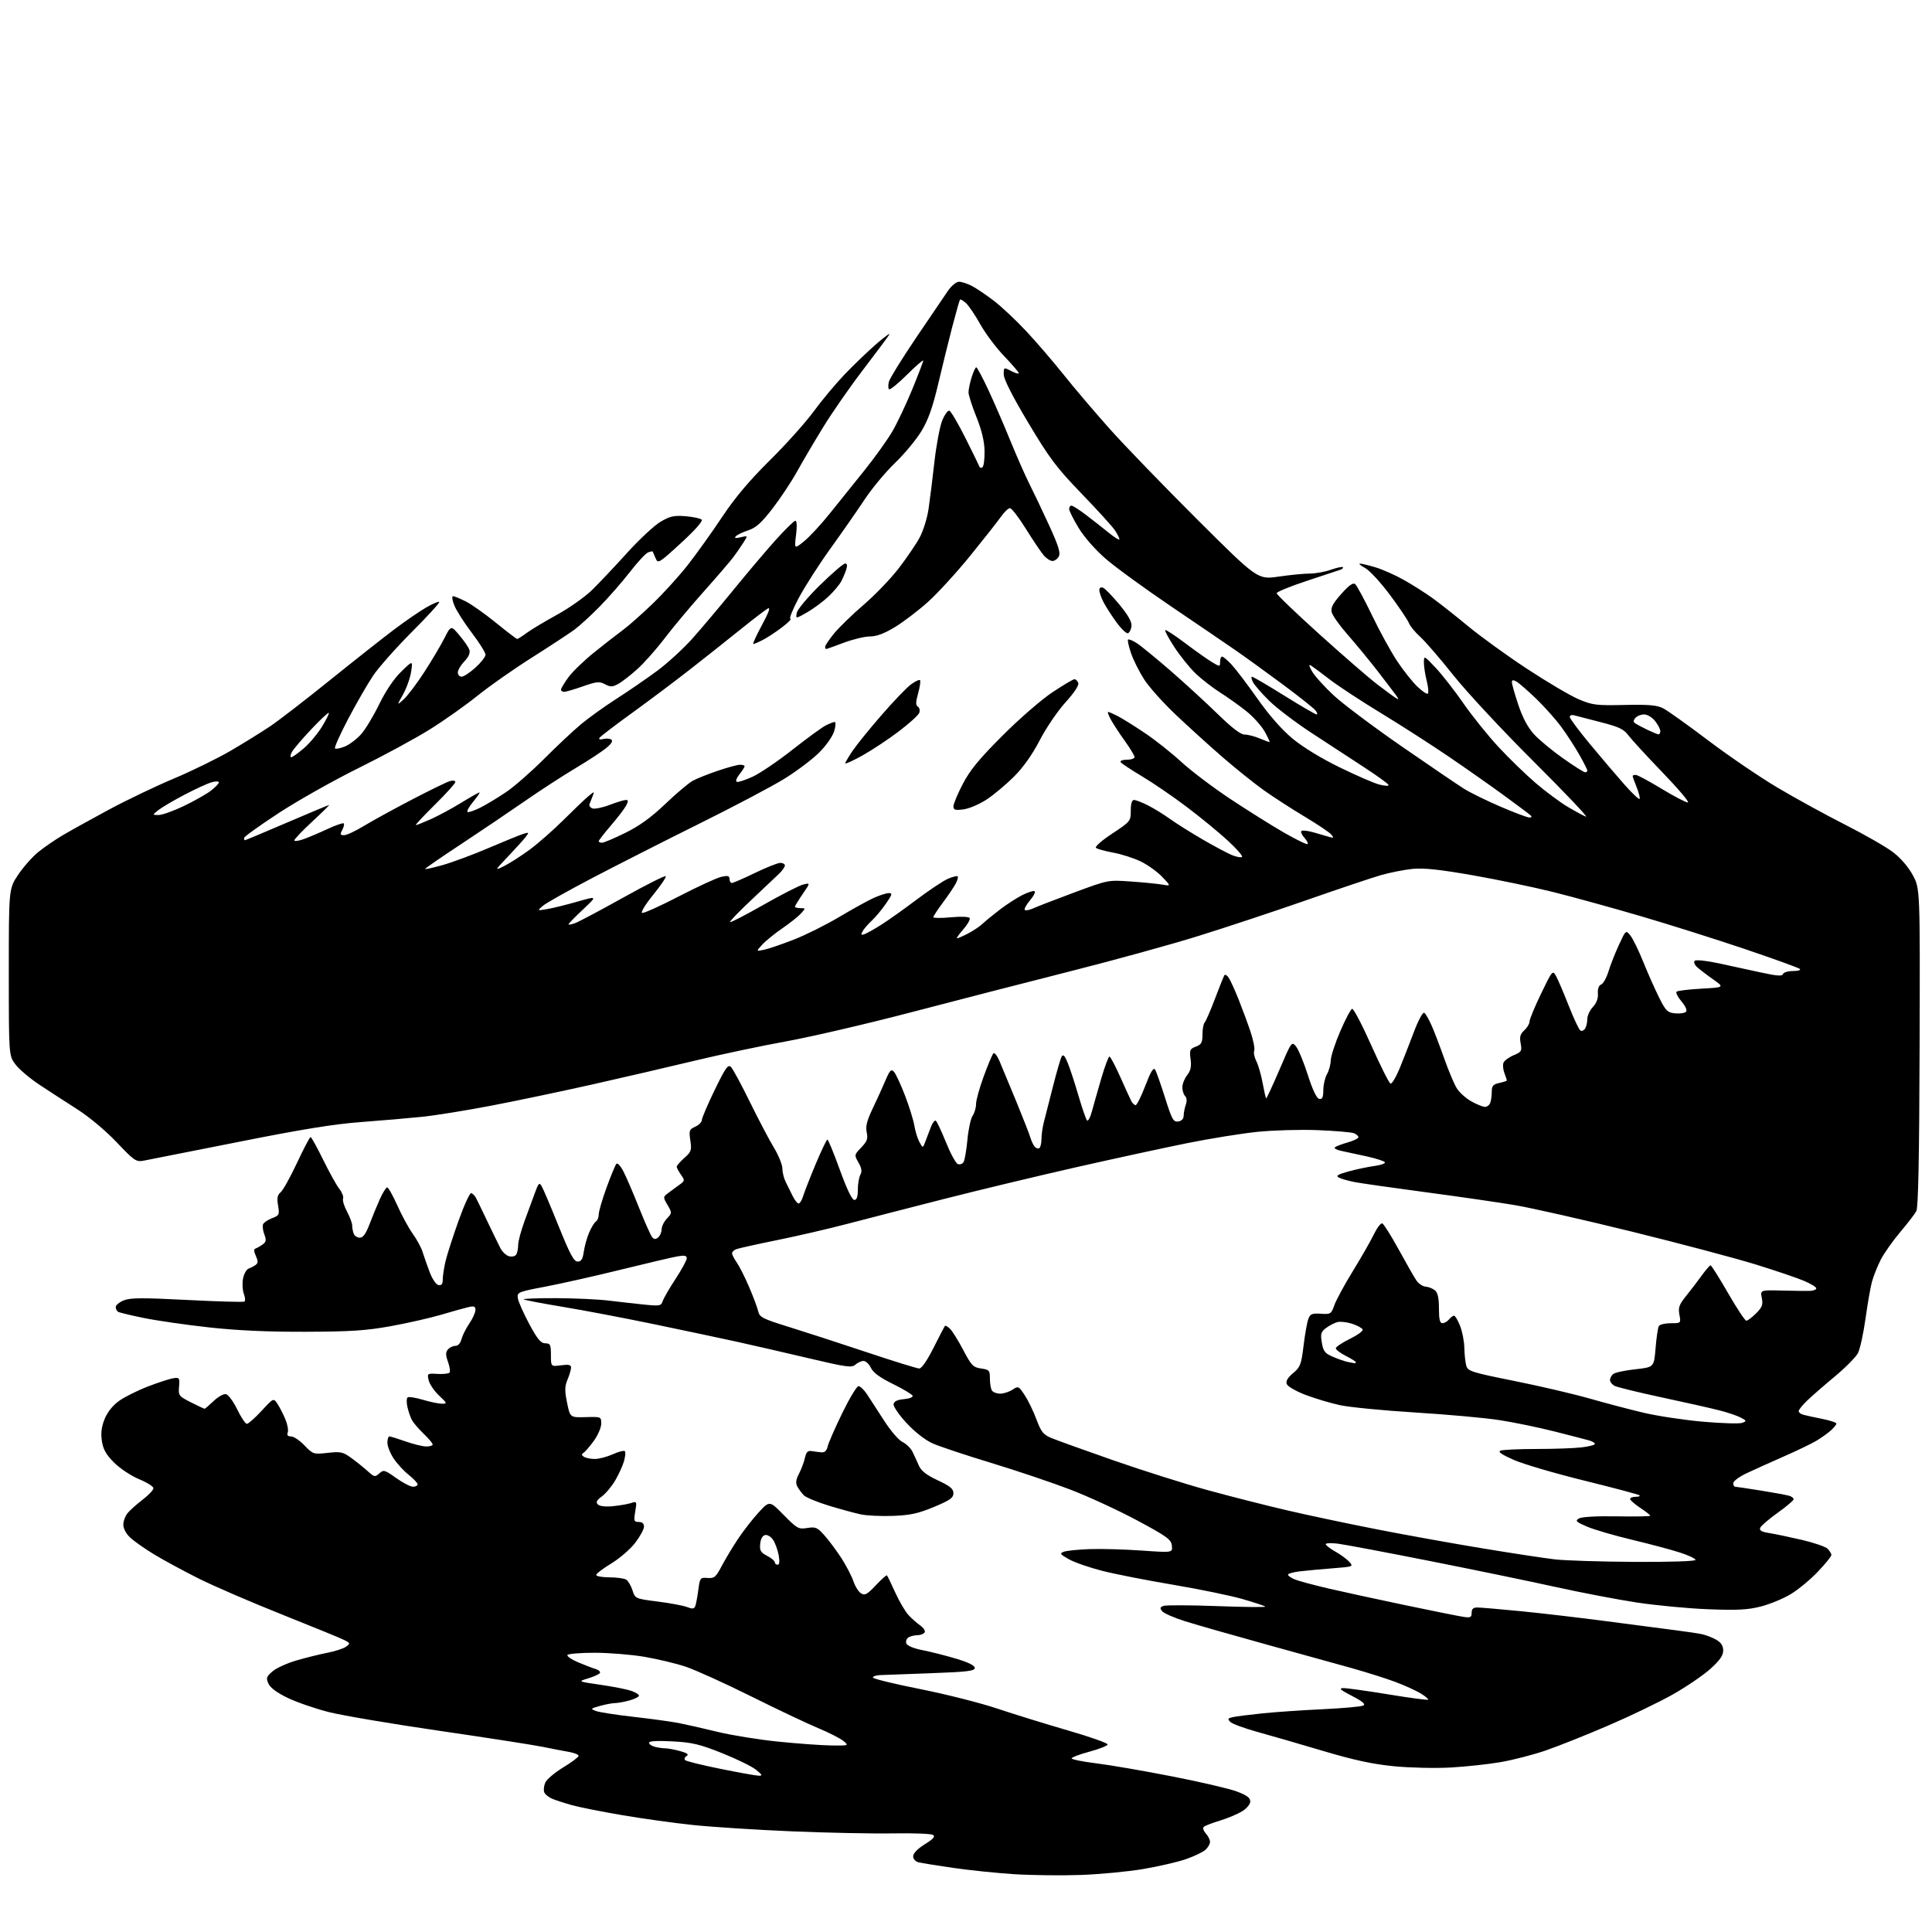<?xml version="1.0" encoding="UTF-8" standalone="no"?>
<svg 
  version="1.1" 
  xmlns="http://www.w3.org/2000/svg" 
  xmlns:xlink="http://www.w3.org/1999/xlink" 
  xmlns:svg="http://www.w3.org/2000/svg"
  xmlns:rdf="http://www.w3.org/1999/02/22-rdf-syntax-ns#"
  xmlns:cc="http://creativecommons.org/ns#"
  xmlns:dc="http://purl.org/dc/elements/1.1/"
  viewBox="0 0 768 768"
  width="768"
  height="768"
>
<style>svg {background-color: white; }</style>"
<path stroke="none" fill="black" fill-rule="evenodd" d="M429.50,745.33C421.80,745.60 409.88,745.45 403.00,745.01C396.12,744.56 385.32,743.44 379.00,742.53C372.68,741.61 366.49,740.62 365.25,740.32C363.90,740.00 363.00,739.03 363.00,737.89C363.00,736.73 364.77,734.90 367.61,733.13C371.04,731.00 371.88,730.04 370.86,729.40C370.11,728.93 363.02,728.66 355.10,728.80C347.18,728.94 329.18,728.58 315.10,728.00C301.02,727.41 283.29,726.28 275.69,725.49C268.10,724.70 255.27,722.92 247.19,721.53C239.11,720.15 230.25,718.39 227.50,717.62C224.75,716.86 221.25,715.73 219.72,715.13C218.20,714.52 216.68,713.32 216.34,712.45C216.01,711.58 216.21,709.83 216.79,708.55C217.37,707.28 220.58,704.58 223.92,702.55C227.27,700.52 230.00,698.46 230.00,697.97C230.00,697.49 228.31,696.79 226.25,696.43C224.19,696.07 219.46,695.16 215.74,694.40C212.02,693.64 193.54,690.77 174.67,688.02C155.80,685.28 136.02,681.92 130.71,680.58C125.40,679.23 118.09,676.72 114.47,674.99C110.19,672.95 107.48,670.95 106.73,669.30C105.70,667.05 105.88,666.50 108.32,664.40C109.83,663.10 114.09,661.15 117.78,660.07C121.48,658.99 127.03,657.61 130.12,657.01C133.21,656.41 136.55,655.32 137.55,654.59C139.27,653.33 139.25,653.20 137.12,652.06C135.88,651.40 124.74,646.83 112.36,641.90C99.97,636.97 84.94,630.48 78.94,627.47C72.95,624.47 65.00,620.16 61.27,617.90C57.55,615.64 53.26,612.63 51.75,611.21C50.11,609.67 49.01,607.59 49.02,606.06C49.03,604.65 49.82,602.57 50.77,601.43C51.72,600.29 54.41,597.89 56.75,596.10C59.09,594.30 61.00,592.28 61.00,591.60C61.00,590.92 58.43,589.30 55.29,588.00C52.14,586.70 47.70,583.75 45.37,581.42C42.16,578.21 41.00,576.16 40.50,572.82C40.03,569.72 40.34,567.18 41.57,564.12C42.65,561.41 44.78,558.73 47.26,556.93C49.43,555.35 54.65,552.74 58.86,551.13C63.06,549.51 67.62,548.04 69.00,547.85C71.32,547.52 71.48,547.76 71.18,551.20C70.87,554.74 71.07,555.00 75.89,557.45C78.67,558.85 81.11,560.00 81.32,560.00C81.53,560.00 83.15,558.62 84.91,556.94C86.67,555.25 88.87,554.02 89.81,554.19C90.74,554.36 92.75,557.09 94.29,560.25C95.82,563.41 97.55,566.00 98.13,566.00C98.72,566.00 101.34,563.68 103.97,560.84C108.74,555.67 108.74,555.67 110.32,558.09C111.19,559.41 112.59,562.16 113.44,564.19C114.29,566.23 114.71,568.59 114.38,569.44C113.97,570.52 114.38,571.00 115.70,571.00C116.75,571.00 119.16,572.61 121.05,574.59C124.43,578.09 124.62,578.16 130.25,577.54C135.47,576.96 136.35,577.15 139.75,579.64C141.81,581.15 144.73,583.50 146.23,584.86C148.78,587.18 149.09,587.23 150.78,585.70C152.47,584.17 152.90,584.28 157.47,587.53C160.16,589.44 163.17,591.00 164.18,591.00C165.18,591.00 166.00,590.57 166.00,590.04C166.00,589.52 164.42,587.83 162.48,586.29C160.54,584.76 157.84,581.82 156.48,579.77C155.12,577.72 154.00,574.91 154.00,573.52C154.00,572.13 154.35,571.00 154.78,571.00C155.22,571.00 158.13,571.90 161.26,573.00C164.39,574.10 168.09,575.00 169.48,575.00C170.86,575.00 172.00,574.64 172.00,574.20C172.00,573.75 170.39,571.84 168.42,569.95C166.45,568.05 164.35,565.61 163.76,564.52C163.17,563.44 162.35,561.07 161.95,559.27C161.54,557.46 161.60,555.75 162.08,555.45C162.56,555.15 165.30,555.60 168.16,556.45C171.02,557.30 174.40,558.00 175.67,558.00C177.84,558.00 177.77,557.81 174.52,554.75C172.62,552.96 170.78,550.24 170.41,548.70C169.77,545.96 169.84,545.91 173.85,546.15C176.10,546.28 178.27,546.06 178.66,545.67C179.06,545.27 178.81,543.36 178.11,541.43C177.11,538.67 177.10,537.59 178.04,536.45C178.70,535.65 180.04,535.00 181.01,535.00C182.09,535.00 183.04,533.97 183.44,532.37C183.81,530.93 185.20,528.12 186.55,526.14C187.90,524.16 189.00,521.73 189.00,520.75C189.00,519.31 188.46,519.09 186.25,519.59C184.74,519.93 179.90,521.28 175.50,522.59C171.10,523.89 162.10,525.94 155.50,527.14C145.66,528.93 139.55,529.34 121.50,529.40C106.45,529.45 94.29,528.90 83.00,527.65C73.92,526.65 62.30,524.97 57.16,523.92C52.03,522.87 47.41,521.76 46.91,521.45C46.41,521.14 46.00,520.29 46.00,519.56C46.00,518.84 47.42,517.65 49.17,516.93C51.74,515.87 56.47,515.83 74.36,516.75C86.47,517.37 96.73,517.67 97.15,517.40C97.58,517.14 97.48,515.76 96.94,514.34C96.40,512.92 96.25,510.20 96.60,508.30C96.96,506.40 97.98,504.58 98.88,504.26C99.77,503.95 101.04,503.28 101.69,502.77C102.62,502.06 102.62,501.26 101.71,499.25C100.86,497.40 100.84,496.55 101.62,496.29C102.22,496.09 103.48,495.37 104.42,494.68C105.80,493.68 105.92,492.93 105.09,490.73C104.52,489.24 104.28,487.43 104.55,486.72C104.83,486.00 106.43,484.90 108.12,484.26C111.01,483.17 111.15,482.87 110.54,479.22C110.03,476.24 110.27,475.02 111.57,473.94C112.49,473.18 115.41,467.92 118.06,462.27C120.71,456.62 123.13,452.00 123.45,452.00C123.77,452.00 126.02,456.05 128.45,461.01C130.88,465.96 133.77,471.17 134.88,472.57C135.98,473.98 136.66,475.72 136.38,476.45C136.10,477.18 136.80,479.50 137.94,481.62C139.07,483.74 140.00,486.23 140.00,487.15C140.00,488.08 140.27,489.55 140.61,490.42C140.94,491.29 142.03,492.00 143.04,492.00C144.31,492.00 145.45,490.43 146.85,486.75C147.94,483.86 149.79,479.36 150.97,476.75C152.14,474.14 153.46,472.00 153.91,472.00C154.36,472.00 156.18,475.25 157.96,479.21C159.73,483.18 162.49,488.25 164.10,490.48C165.70,492.71 167.42,495.88 167.94,497.52C168.45,499.16 169.70,502.75 170.73,505.50C171.81,508.41 173.30,510.63 174.30,510.82C175.54,511.06 176.00,510.46 176.00,508.59C176.00,507.18 176.51,503.88 177.13,501.26C177.76,498.64 180.08,491.42 182.30,485.22C184.51,479.02 186.78,474.09 187.34,474.28C187.90,474.47 188.71,475.27 189.14,476.06C189.57,476.85 191.63,481.08 193.71,485.46C195.80,489.83 198.13,494.64 198.90,496.13C199.67,497.62 201.22,499.09 202.36,499.38C203.50,499.68 204.78,499.38 205.20,498.71C205.62,498.05 205.98,496.32 205.98,494.87C205.99,493.42 207.14,489.15 208.52,485.37C209.91,481.59 211.77,476.53 212.66,474.11C214.09,470.21 214.39,469.94 215.36,471.61C215.97,472.65 219.00,479.80 222.10,487.50C226.55,498.55 228.13,501.50 229.62,501.50C231.05,501.50 231.64,500.55 232.08,497.50C232.40,495.30 233.36,491.87 234.23,489.87C235.09,487.88 236.29,485.94 236.90,485.56C237.50,485.19 238.00,483.93 238.00,482.76C238.00,481.60 239.40,476.79 241.12,472.07C242.83,467.36 244.60,463.11 245.04,462.63C245.48,462.15 246.76,463.57 247.88,465.77C249.01,467.98 251.78,474.44 254.05,480.14C256.32,485.84 258.65,491.07 259.22,491.76C260.01,492.71 260.60,492.74 261.63,491.89C262.38,491.27 263.00,489.83 263.00,488.69C263.00,487.56 263.95,485.62 265.10,484.39C267.17,482.19 267.17,482.10 265.35,479.00C263.52,475.87 263.52,475.83 265.71,474.17C266.93,473.25 268.93,471.79 270.14,470.92C272.25,469.41 272.28,469.24 270.68,466.95C269.75,465.63 269.00,464.21 269.00,463.79C269.00,463.36 270.36,461.80 272.03,460.31C274.79,457.86 275.01,457.22 274.42,453.33C273.83,449.41 274.00,448.96 276.39,447.87C277.83,447.21 279.00,446.03 279.00,445.23C279.00,444.44 281.30,439.06 284.10,433.28C288.43,424.38 289.42,422.99 290.58,424.15C291.34,424.91 294.71,431.15 298.07,438.01C301.44,444.88 305.72,453.03 307.60,456.13C309.47,459.23 311.00,462.98 311.00,464.48C311.00,465.97 311.60,468.39 312.33,469.85C313.07,471.31 314.30,473.81 315.08,475.40C315.86,477.00 316.91,478.35 317.42,478.40C317.92,478.46 318.75,477.15 319.25,475.50C319.76,473.85 322.00,468.11 324.24,462.75C326.49,457.39 328.58,453.00 328.91,453.00C329.23,453.00 331.45,458.40 333.84,465.00C336.59,472.60 338.70,477.00 339.59,477.00C340.57,477.00 341.00,475.76 341.00,472.93C341.00,470.70 341.45,468.03 342.00,467.01C342.73,465.65 342.53,464.34 341.26,462.13C339.54,459.14 339.56,459.07 342.36,456.14C344.70,453.71 345.08,452.64 344.53,450.11C344.02,447.80 344.59,445.51 346.85,440.77C348.50,437.32 350.80,432.28 351.95,429.56C353.74,425.37 354.25,424.84 355.37,426.06C356.09,426.85 358.07,431.10 359.76,435.50C361.45,439.90 363.12,445.30 363.48,447.50C363.83,449.70 364.74,452.62 365.49,454.00C366.85,456.50 366.85,456.50 367.95,453.50C368.56,451.85 369.54,449.27 370.14,447.76C370.74,446.26 371.58,445.24 372.00,445.50C372.42,445.76 374.23,449.62 376.03,454.07C377.83,458.53 379.95,462.43 380.75,462.73C381.55,463.04 382.58,462.69 383.03,461.94C383.49,461.20 384.18,457.20 384.57,453.05C384.95,448.90 385.88,444.61 386.63,443.53C387.38,442.44 388.00,440.34 388.00,438.85C388.00,437.36 389.38,432.39 391.06,427.82C392.74,423.24 394.47,419.15 394.89,418.72C395.32,418.29 396.39,419.64 397.28,421.72C398.17,423.80 401.12,430.90 403.84,437.50C406.56,444.10 409.11,450.62 409.52,452.00C409.92,453.38 410.69,455.06 411.24,455.74C411.78,456.42 412.63,456.73 413.11,456.43C413.60,456.13 414.00,454.50 414.00,452.81C414.00,451.12 414.42,448.10 414.94,446.12C415.45,444.13 417.07,437.77 418.54,432.00C420.00,426.23 421.56,420.85 422.00,420.05C422.60,418.97 423.21,419.56 424.37,422.34C425.23,424.40 427.15,430.22 428.63,435.29C430.12,440.36 431.67,444.89 432.09,445.37C432.51,445.85 433.38,444.28 434.03,441.87C434.68,439.47 436.36,433.56 437.76,428.75C439.17,423.94 440.63,420.00 441.02,420.00C441.41,420.00 443.37,423.71 445.39,428.25C447.41,432.79 449.38,437.10 449.78,437.83C450.18,438.56 450.90,439.23 451.38,439.33C451.87,439.42 453.61,435.96 455.26,431.64C457.37,426.10 458.51,424.19 459.14,425.14C459.62,425.89 461.41,430.91 463.11,436.31C465.85,445.02 466.43,446.08 468.35,445.81C469.72,445.61 470.51,444.78 470.52,443.50C470.54,442.40 470.92,440.44 471.37,439.15C471.89,437.69 471.78,436.38 471.10,435.70C470.49,435.09 470.00,433.52 470.00,432.21C470.00,430.89 470.86,428.73 471.90,427.40C473.33,425.59 473.67,423.98 473.27,421.01C472.79,417.43 473.00,416.95 475.37,416.05C477.58,415.21 478.00,414.43 478.00,411.22C478.00,409.12 478.39,406.97 478.87,406.45C479.36,405.93 481.20,401.68 482.98,397.00C484.75,392.32 486.43,388.13 486.71,387.68C486.98,387.22 487.76,387.67 488.44,388.68C489.11,389.68 490.92,393.65 492.45,397.50C493.98,401.35 496.11,407.14 497.18,410.37C498.25,413.59 498.87,416.88 498.57,417.68C498.26,418.48 498.64,420.34 499.41,421.83C500.18,423.32 501.30,427.19 501.90,430.43C502.50,433.67 503.13,436.46 503.29,436.63C503.46,436.79 505.81,431.73 508.53,425.39C513.39,414.00 513.48,413.88 515.21,416.01C516.17,417.20 518.28,422.30 519.89,427.34C521.79,433.27 523.38,436.61 524.41,436.82C525.64,437.07 526.01,436.27 526.04,433.32C526.05,431.22 526.71,428.38 527.50,427.00C528.29,425.62 528.96,423.15 529.00,421.50C529.04,419.85 530.74,414.63 532.79,409.90C534.83,405.17 536.95,401.17 537.50,401.02C538.05,400.86 541.48,407.41 545.12,415.57C548.76,423.73 552.19,430.56 552.74,430.75C553.29,430.93 554.91,428.25 556.34,424.79C557.76,421.33 560.33,414.78 562.04,410.24C563.81,405.55 565.59,402.25 566.16,402.60C566.71,402.94 568.07,405.31 569.18,407.86C570.28,410.41 572.54,416.32 574.19,421.00C575.84,425.68 578.03,430.87 579.05,432.54C580.07,434.21 582.67,436.57 584.84,437.79C587.00,439.00 589.45,440.00 590.28,440.00C591.11,440.00 592.06,439.29 592.39,438.42C592.73,437.55 593.00,435.56 593.00,434.00C593.00,431.66 593.53,431.04 596.00,430.50C597.65,430.14 599.00,429.68 599.00,429.49C599.00,429.29 598.56,427.98 598.03,426.57C597.49,425.17 597.32,423.32 597.65,422.47C597.98,421.62 599.79,420.28 601.67,419.49C604.83,418.17 605.05,417.80 604.48,414.75C603.99,412.16 604.31,411.03 605.93,409.56C607.07,408.53 608.00,406.97 608.01,406.10C608.01,405.22 610.07,400.23 612.59,395.01C617.09,385.71 617.20,385.57 618.56,388.01C619.32,389.38 621.58,394.67 623.58,399.76C625.58,404.85 627.66,409.29 628.22,409.63C628.77,409.98 629.62,409.64 630.10,408.88C630.58,408.12 630.98,406.40 630.98,405.06C630.99,403.72 631.99,401.57 633.21,400.28C634.64,398.75 635.34,396.88 635.19,394.94C635.05,393.04 635.51,391.74 636.47,391.37C637.30,391.05 638.62,388.70 639.40,386.15C640.17,383.59 642.05,378.84 643.56,375.58C646.30,369.66 646.30,369.66 648.09,371.87C649.08,373.08 651.37,377.77 653.19,382.29C655.01,386.80 657.85,393.20 659.50,396.50C662.18,401.87 662.86,402.53 665.88,402.82C667.73,403.00 669.67,402.73 670.18,402.22C670.76,401.64 670.08,400.06 668.43,398.10C666.96,396.35 666.06,394.60 666.45,394.22C666.83,393.83 671.28,393.29 676.32,393.01C685.50,392.50 685.50,392.50 681.00,389.32C678.52,387.57 675.67,385.38 674.65,384.47C673.61,383.53 673.18,382.42 673.66,381.94C674.15,381.45 678.26,381.87 683.01,382.89C687.68,383.89 695.29,385.54 699.93,386.56C706.30,387.96 708.46,388.12 708.76,387.21C708.99,386.54 710.79,386.00 712.78,386.00C714.82,386.00 715.98,385.63 715.45,385.16C714.93,384.70 705.05,381.13 693.50,377.22C681.95,373.32 663.27,367.42 652.00,364.12C640.73,360.82 625.20,356.54 617.50,354.62C609.80,352.69 595.40,349.69 585.50,347.95C572.18,345.62 565.94,344.96 561.48,345.40C558.17,345.74 552.55,346.85 548.98,347.87C545.42,348.89 532.15,353.35 519.50,357.77C506.85,362.18 487.60,368.57 476.72,371.96C465.85,375.36 442.90,381.69 425.72,386.03C408.55,390.38 380.10,397.71 362.50,402.32C344.90,406.93 322.40,412.17 312.50,413.96C302.60,415.76 286.18,419.23 276.00,421.68C265.82,424.13 247.60,428.36 235.50,431.08C223.40,433.80 205.39,437.58 195.48,439.48C185.58,441.38 173.20,443.38 167.98,443.93C162.77,444.47 151.88,445.41 143.80,446.01C133.00,446.80 120.00,448.90 94.80,453.93C75.93,457.69 59.01,461.04 57.19,461.37C54.08,461.94 53.43,461.50 46.39,454.08C42.05,449.51 35.46,443.99 30.70,440.95C26.19,438.07 19.43,433.68 15.69,431.21C11.94,428.73 7.66,425.12 6.19,423.18C3.50,419.66 3.50,419.66 3.50,386.49C3.50,353.33 3.50,353.33 7.17,347.79C9.20,344.75 12.80,340.67 15.17,338.73C17.55,336.80 21.98,333.76 25.00,331.98C28.02,330.20 36.19,325.68 43.13,321.93C50.08,318.18 61.74,312.59 69.04,309.52C76.34,306.45 86.63,301.40 91.91,298.31C97.18,295.22 104.20,290.86 107.50,288.64C110.80,286.41 121.38,278.25 131.00,270.50C140.62,262.75 152.10,253.69 156.50,250.37C160.90,247.05 166.66,243.08 169.30,241.55C171.93,240.01 174.32,238.99 174.61,239.27C174.89,239.56 169.99,244.93 163.72,251.21C157.45,257.49 150.53,265.30 148.33,268.57C146.14,271.83 141.69,279.54 138.45,285.69C135.21,291.85 132.83,297.16 133.17,297.50C133.51,297.84 135.30,297.48 137.16,296.71C139.01,295.93 141.92,293.72 143.61,291.79C145.31,289.86 148.53,284.50 150.77,279.89C153.34,274.62 156.57,269.83 159.48,267.00C164.10,262.50 164.10,262.50 163.43,267.00C163.06,269.48 161.63,273.52 160.24,276.00C157.71,280.50 157.71,280.50 160.48,278.00C162.00,276.62 165.67,271.77 168.63,267.21C171.59,262.65 175.19,256.59 176.63,253.74C179.26,248.56 179.26,248.56 182.62,252.53C184.47,254.71 186.26,257.33 186.59,258.34C186.99,259.55 186.30,261.12 184.60,262.90C183.17,264.39 182.00,266.37 182.00,267.30C182.00,268.24 182.67,269.00 183.50,269.00C184.32,269.00 186.80,267.37 189.00,265.38C191.20,263.39 193.00,261.08 193.00,260.25C193.00,259.41 190.57,255.52 187.59,251.61C184.61,247.70 181.49,242.81 180.64,240.75C179.78,238.65 179.54,237.00 180.09,237.00C180.63,237.00 182.95,237.95 185.23,239.12C187.51,240.28 192.90,244.10 197.22,247.62C201.53,251.13 205.30,254.00 205.60,254.00C205.89,254.00 207.57,252.93 209.32,251.63C211.07,250.33 216.51,247.07 221.40,244.38C226.30,241.70 232.60,237.24 235.40,234.49C238.21,231.73 244.47,225.10 249.32,219.74C254.16,214.39 260.15,208.83 262.61,207.38C266.38,205.18 267.96,204.83 272.58,205.21C275.60,205.47 278.47,206.08 278.95,206.59C279.48,207.13 276.11,210.92 270.71,215.86C261.83,223.99 261.55,224.16 260.59,221.86C260.05,220.56 259.53,219.38 259.45,219.23C259.36,219.08 258.53,219.24 257.61,219.60C256.68,219.95 253.44,223.45 250.40,227.37C247.36,231.29 241.99,237.44 238.46,241.04C234.94,244.64 230.35,248.83 228.28,250.35C226.20,251.88 218.60,256.86 211.40,261.42C204.19,265.98 194.45,272.81 189.75,276.61C185.04,280.40 176.54,286.41 170.85,289.96C165.16,293.52 152.40,300.43 142.50,305.33C132.60,310.22 118.31,318.28 110.75,323.23C103.19,328.18 97.00,332.63 97.00,333.12C97.00,333.60 97.17,334.00 97.38,334.00C97.58,334.00 105.10,330.85 114.07,327.00C123.04,323.15 130.58,320.00 130.82,320.00C131.05,320.00 128.04,322.97 124.12,326.59C120.20,330.22 117.00,333.58 117.00,334.05C117.00,334.52 118.69,334.30 120.75,333.55C122.81,332.81 127.12,330.98 130.31,329.49C133.51,328.01 136.36,327.03 136.65,327.31C136.93,327.60 136.66,328.77 136.05,329.91C135.10,331.68 135.21,332.00 136.77,332.00C137.79,332.00 141.29,330.37 144.56,328.38C147.83,326.39 156.35,321.71 163.50,317.98C170.65,314.25 177.51,310.90 178.75,310.53C180.03,310.15 181.00,310.30 181.00,310.87C181.00,311.42 177.32,315.50 172.82,319.93C168.33,324.37 164.94,328.00 165.30,328.00C165.65,328.00 168.32,326.94 171.22,325.65C174.12,324.36 179.55,321.44 183.27,319.15C186.99,316.87 190.29,315.00 190.59,315.00C190.90,315.00 189.76,316.69 188.06,318.75C186.36,320.81 185.39,322.63 185.91,322.80C186.43,322.98 188.80,322.13 191.18,320.92C193.55,319.71 198.11,316.95 201.31,314.78C204.50,312.62 211.25,306.71 216.31,301.64C221.36,296.58 227.97,290.38 231.00,287.86C234.03,285.33 240.36,280.79 245.09,277.76C249.81,274.73 257.08,269.74 261.23,266.67C265.39,263.59 271.71,257.80 275.28,253.79C278.85,249.78 286.16,241.10 291.54,234.50C296.92,227.90 304.44,219.01 308.26,214.75C312.09,210.49 315.65,207.00 316.18,207.00C316.77,207.00 316.87,209.20 316.44,212.66C315.73,218.31 315.73,218.31 319.62,215.18C321.75,213.45 326.31,208.55 329.74,204.27C333.17,200.00 339.37,192.28 343.51,187.13C347.66,181.97 352.66,175.00 354.64,171.63C356.62,168.26 360.21,160.69 362.62,154.81C365.03,148.93 367.00,143.77 367.00,143.34C367.00,142.91 364.09,145.44 360.53,148.97C356.97,152.50 353.76,155.10 353.41,154.74C353.05,154.38 353.02,153.04 353.35,151.75C353.67,150.46 358.56,142.55 364.22,134.17C369.87,125.80 375.59,117.38 376.92,115.47C378.25,113.56 380.18,112.00 381.22,112.00C382.25,112.00 384.54,112.74 386.30,113.65C388.06,114.55 392.02,117.22 395.09,119.58C398.17,121.94 403.97,127.39 407.98,131.69C412.00,135.98 418.69,143.78 422.86,149.00C427.02,154.22 435.25,163.90 441.14,170.50C447.03,177.10 462.67,193.28 475.89,206.46C499.93,230.41 499.93,230.41 508.27,229.21C512.85,228.54 518.44,228.00 520.68,228.00C522.92,228.00 526.68,227.32 529.03,226.49C531.39,225.66 533.53,225.20 533.80,225.47C534.07,225.73 533.66,226.18 532.89,226.46C532.13,226.74 526.10,228.74 519.50,230.90C512.90,233.07 507.50,235.29 507.50,235.82C507.50,236.36 515.20,243.75 524.62,252.24C534.03,260.73 544.38,269.70 547.62,272.16C550.85,274.63 554.14,277.03 554.92,277.49C556.15,278.22 556.15,278.06 554.92,276.34C554.14,275.25 550.80,270.87 547.50,266.61C544.20,262.36 538.91,255.93 535.74,252.33C532.57,248.73 529.72,244.71 529.39,243.41C528.93,241.57 529.77,239.95 533.15,236.13C536.23,232.66 537.85,231.51 538.70,232.19C539.36,232.73 542.39,238.34 545.44,244.68C548.48,251.01 552.97,259.19 555.41,262.85C557.85,266.51 561.45,271.04 563.41,272.93C565.37,274.82 567.26,276.07 567.61,275.72C567.97,275.37 567.75,273.06 567.13,270.60C566.51,268.13 566.01,264.85 566.02,263.31C566.04,260.54 566.11,260.57 570.77,265.54C573.37,268.31 578.32,274.66 581.77,279.64C585.21,284.62 591.51,292.45 595.77,297.03C600.02,301.61 606.71,308.09 610.64,311.43C614.57,314.77 620.19,318.94 623.14,320.70C626.09,322.46 629.37,324.23 630.44,324.63C631.51,325.03 622.25,315.27 609.86,302.93C597.47,290.59 583.05,275.10 577.80,268.50C572.56,261.90 566.61,255.01 564.59,253.18C562.56,251.35 560.52,248.88 560.07,247.68C559.61,246.48 556.22,241.45 552.54,236.50C548.85,231.55 544.41,226.73 542.67,225.79C540.93,224.85 539.98,224.06 540.57,224.04C541.16,224.02 543.94,224.68 546.76,225.52C549.58,226.36 554.69,228.63 558.12,230.57C561.56,232.51 566.65,235.74 569.43,237.75C572.22,239.76 578.55,244.75 583.50,248.85C588.45,252.95 599.02,260.60 607.00,265.85C614.98,271.10 624.20,276.54 627.50,277.95C633.00,280.29 634.52,280.48 645.77,280.23C655.55,280.02 658.68,280.30 661.20,281.60C662.94,282.50 670.98,288.25 679.08,294.37C687.17,300.49 699.58,308.93 706.65,313.13C713.72,317.32 725.80,323.95 733.50,327.85C741.20,331.75 749.75,336.66 752.50,338.75C755.57,341.09 758.61,344.63 760.38,347.91C763.26,353.25 763.26,353.25 763.07,416.30C762.94,460.01 762.55,479.98 761.78,481.42C761.18,482.57 758.26,486.35 755.31,489.84C752.36,493.33 748.87,498.29 747.57,500.86C746.27,503.43 744.72,507.33 744.13,509.52C743.54,511.71 742.38,518.34 741.56,524.25C740.73,530.17 739.38,536.30 738.56,537.88C737.74,539.47 733.57,543.68 729.29,547.24C725.00,550.80 720.04,555.14 718.25,556.87C716.46,558.60 715.00,560.43 715.00,560.94C715.00,561.45 715.79,562.09 716.75,562.36C717.71,562.64 721.09,563.38 724.25,564.00C727.41,564.63 730.00,565.48 730.00,565.90C730.00,566.31 728.99,567.56 727.75,568.66C726.51,569.77 723.92,571.61 722.00,572.76C720.08,573.90 714.23,576.71 709.00,579.01C703.77,581.30 697.14,584.30 694.25,585.66C691.36,587.03 689.00,588.79 689.00,589.57C689.00,590.36 689.34,591.00 689.75,591.00C690.16,591.01 694.77,591.69 700.00,592.53C705.23,593.37 710.29,594.30 711.25,594.60C712.21,594.89 713.00,595.51 713.00,595.98C713.00,596.44 710.13,598.87 706.62,601.38C703.11,603.88 700.00,606.57 699.70,607.35C699.30,608.38 700.29,608.95 703.33,609.42C705.62,609.79 711.44,611.00 716.27,612.13C721.09,613.25 725.70,614.84 726.52,615.66C727.33,616.47 728.00,617.59 728.00,618.15C728.00,618.70 725.56,621.70 722.58,624.82C719.60,627.95 714.76,631.95 711.83,633.71C708.90,635.48 703.58,637.68 700.00,638.60C694.77,639.94 690.67,640.15 679.00,639.70C671.02,639.39 658.20,638.17 650.50,637.00C642.80,635.82 628.43,633.07 618.57,630.89C608.72,628.71 586.22,624.06 568.57,620.56C550.93,617.07 534.36,613.94 531.75,613.62C529.14,613.30 527.00,613.40 527.00,613.83C527.00,614.27 528.71,615.59 530.80,616.77C532.89,617.94 535.39,619.78 536.36,620.84C538.08,622.74 537.95,622.79 529.81,623.42C525.24,623.78 519.36,624.32 516.75,624.63C514.14,624.94 512.00,625.54 512.00,625.97C512.00,626.40 513.24,627.26 514.75,627.87C516.26,628.48 522.23,630.08 528.00,631.43C533.77,632.77 547.50,635.76 558.50,638.06C569.50,640.36 579.96,642.47 581.75,642.73C584.54,643.15 585.00,642.92 585.00,641.11C585.00,639.59 585.63,639.00 587.25,639.00C588.49,639.00 596.25,639.67 604.50,640.47C612.75,641.28 628.27,643.10 639.00,644.51C649.73,645.93 661.88,647.52 666.00,648.04C670.12,648.56 674.85,649.26 676.50,649.61C678.15,649.95 680.74,650.95 682.25,651.83C684.17,652.95 685.00,654.24 685.00,656.12C685.00,658.10 683.63,660.05 679.88,663.42C677.06,665.95 670.37,670.51 665.00,673.55C659.64,676.59 648.08,682.15 639.32,685.92C630.56,689.69 619.37,694.15 614.45,695.84C609.53,697.53 601.49,699.61 596.59,700.46C591.69,701.31 582.69,702.28 576.59,702.62C570.49,702.96 560.33,702.72 554.00,702.10C545.58,701.26 538.08,699.64 526.00,696.04C516.92,693.34 505.23,689.95 500.00,688.51C494.77,687.07 489.87,685.27 489.09,684.51C487.89,683.31 488.03,683.04 490.09,682.58C491.42,682.28 496.77,681.61 502.00,681.07C507.23,680.54 518.02,679.80 526.00,679.43C533.98,679.05 541.14,678.40 541.93,677.98C542.95,677.44 541.65,676.33 537.43,674.16C532.79,671.76 532.05,671.09 534.00,671.05C535.38,671.03 543.42,672.15 551.88,673.54C560.34,674.93 567.46,675.88 567.69,675.65C567.92,675.42 566.62,674.31 564.80,673.19C562.99,672.08 558.46,670.02 554.75,668.62C551.03,667.23 543.16,664.74 537.25,663.08C531.34,661.43 515.77,657.12 502.66,653.50C489.55,649.87 475.31,645.80 471.03,644.45C466.74,643.09 462.68,641.32 462.00,640.51C461.01,639.30 461.10,638.90 462.47,638.37C463.40,638.02 473.01,638.05 483.83,638.45C494.65,638.85 503.27,638.94 502.98,638.65C502.69,638.36 498.62,637.01 493.94,635.65C489.25,634.30 476.88,631.75 466.46,629.99C456.03,628.24 443.33,625.75 438.23,624.45C433.13,623.16 427.15,621.09 424.93,619.84C421.34,617.82 421.12,617.50 422.93,616.83C424.04,616.42 428.68,615.95 433.23,615.79C437.78,615.63 447.05,615.89 453.83,616.37C466.16,617.23 466.16,617.23 465.83,614.42C465.54,611.94 463.95,610.79 452.00,604.37C444.57,600.39 432.61,594.87 425.41,592.11C418.20,589.35 404.03,584.58 393.91,581.50C383.78,578.43 373.32,574.94 370.66,573.74C367.76,572.44 363.64,569.22 360.36,565.67C357.35,562.43 355.04,559.04 355.21,558.14C355.42,557.03 356.76,556.40 359.32,556.19C361.41,556.01 362.97,555.41 362.79,554.86C362.60,554.30 359.09,552.19 354.98,550.17C349.83,547.64 347.10,545.64 346.20,543.75C345.48,542.24 344.16,541.00 343.27,541.00C342.38,541.00 340.93,541.66 340.04,542.47C338.60,543.77 336.46,543.47 321.46,539.92C312.13,537.72 299.32,534.77 293.00,533.38C286.68,532.00 271.82,528.85 260.00,526.39C248.18,523.94 231.79,520.82 223.59,519.47C215.39,518.12 208.46,516.79 208.18,516.51C207.90,516.23 213.70,516.02 221.08,516.04C228.46,516.07 237.88,516.50 242.00,517.01C246.12,517.51 252.49,518.23 256.14,518.60C262.26,519.21 262.83,519.11 263.43,517.22C263.79,516.10 266.09,512.12 268.54,508.39C270.99,504.65 273.00,500.96 273.00,500.19C273.00,499.11 272.12,498.93 269.25,499.44C267.19,499.80 257.18,502.15 247.00,504.66C236.82,507.17 223.32,510.21 217.00,511.42C205.85,513.54 205.51,513.68 205.85,516.05C206.04,517.40 208.07,521.98 210.35,526.24C213.63,532.34 214.97,533.97 216.75,533.99C218.76,534.00 219.00,534.50 219.00,538.63C219.00,543.26 219.00,543.26 223.00,542.73C226.06,542.32 227.00,542.53 227.00,543.63C227.00,544.42 226.37,546.56 225.61,548.39C224.47,551.11 224.44,552.79 225.42,557.61C226.62,563.50 226.62,563.50 232.81,563.33C238.95,563.15 239.00,563.17 239.00,565.93C239.00,567.45 237.68,570.52 236.07,572.75C234.45,574.98 232.60,577.13 231.96,577.53C231.09,578.06 231.14,578.47 232.14,579.11C232.89,579.58 234.85,579.97 236.50,579.96C238.15,579.96 241.40,579.09 243.73,578.04C246.05,576.98 248.18,576.48 248.45,576.92C248.72,577.36 248.53,579.17 248.02,580.94C247.51,582.72 245.95,586.11 244.56,588.49C243.16,590.87 240.78,593.73 239.26,594.84C237.17,596.38 236.78,597.15 237.65,598.04C238.36,598.76 240.67,599.02 243.65,598.73C246.32,598.47 249.56,597.91 250.86,597.48C253.16,596.73 253.20,596.83 252.52,600.85C251.89,604.62 252.02,605.00 253.91,605.00C255.28,605.00 256.00,605.64 256.00,606.86C256.00,607.88 254.43,610.76 252.52,613.27C250.60,615.78 246.33,619.48 243.02,621.49C239.71,623.50 237.00,625.56 237.00,626.07C237.00,626.58 239.36,627.01 242.25,627.02C245.14,627.02 248.14,627.44 248.92,627.93C249.70,628.43 250.83,630.33 251.42,632.17C252.50,635.49 252.54,635.50 261.50,636.65C266.45,637.28 271.70,638.26 273.16,638.84C275.26,639.66 275.95,639.58 276.38,638.46C276.68,637.67 277.23,634.77 277.59,632.03C278.23,627.21 278.36,627.04 281.27,627.26C283.95,627.47 284.56,626.96 286.90,622.50C288.35,619.75 291.27,614.89 293.39,611.71C295.51,608.53 299.20,603.80 301.58,601.21C305.92,596.50 305.92,596.50 311.56,602.25C316.87,607.65 317.42,607.96 320.91,607.40C324.28,606.86 324.93,607.16 327.94,610.58C329.76,612.66 332.78,616.75 334.65,619.66C336.51,622.58 338.59,626.62 339.27,628.64C339.95,630.65 341.31,632.80 342.30,633.40C343.81,634.32 344.75,633.80 348.15,630.18C350.38,627.81 352.37,626.03 352.58,626.24C352.78,626.45 354.27,629.52 355.88,633.06C357.48,636.60 359.86,640.64 361.15,642.02C362.44,643.41 364.56,645.29 365.86,646.19C367.16,647.10 367.92,648.33 367.55,648.92C367.18,649.51 365.90,650.01 364.69,650.02C363.49,650.02 361.87,650.43 361.10,650.91C360.34,651.40 359.97,652.48 360.29,653.31C360.64,654.22 363.23,655.29 366.69,655.96C369.88,656.59 375.88,658.10 380.00,659.33C384.91,660.79 387.50,662.07 387.50,663.03C387.50,664.24 384.44,664.61 370.00,665.13C360.38,665.47 351.26,665.81 349.75,665.88C348.24,665.95 347.00,666.38 347.00,666.85C347.00,667.32 355.38,669.37 365.62,671.40C375.86,673.44 389.70,676.93 396.37,679.17C403.04,681.40 415.70,685.32 424.50,687.87C433.30,690.42 440.41,692.93 440.31,693.46C440.20,693.99 436.94,695.28 433.06,696.32C429.18,697.36 426.00,698.56 426.00,698.98C426.00,699.41 430.39,700.29 435.75,700.95C441.11,701.60 454.67,703.94 465.89,706.14C477.10,708.33 488.69,711.03 491.64,712.14C495.59,713.62 497.00,714.65 497.00,716.09C497.00,717.20 495.62,718.88 493.75,720.03C491.96,721.12 488.02,722.78 485.00,723.70C481.98,724.62 479.08,725.73 478.57,726.16C478.03,726.63 478.34,727.71 479.32,728.81C480.25,729.82 481.00,731.34 481.00,732.17C481.00,733.01 480.18,734.43 479.18,735.34C478.18,736.24 474.69,737.91 471.43,739.04C468.17,740.17 460.55,741.93 454.50,742.96C448.45,743.99 437.20,745.06 429.50,745.33zM301.50,705.86C303.22,705.92 303.09,705.59 300.56,703.53C298.95,702.21 292.87,699.23 287.06,696.91C278.08,693.33 275.11,692.63 267.25,692.22C261.31,691.90 258.00,692.09 258.00,692.75C258.00,693.31 259.01,694.04 260.25,694.37C261.49,694.70 263.40,694.98 264.50,694.99C265.60,695.00 268.26,695.50 270.41,696.10C273.22,696.88 273.93,697.42 272.94,698.04C272.18,698.51 271.91,699.25 272.35,699.68C272.78,700.11 279.07,701.67 286.32,703.13C293.57,704.60 300.40,705.83 301.50,705.86zM330.50,693.85C337.47,693.93 337.49,693.92 335.26,692.06C334.03,691.04 329.53,688.74 325.26,686.97C320.99,685.20 308.95,679.49 298.50,674.29C288.05,669.09 276.35,663.79 272.50,662.51C268.65,661.23 261.26,659.47 256.07,658.59C250.89,657.72 242.03,657.00 236.38,657.00C230.74,657.00 225.87,657.40 225.57,657.88C225.27,658.37 227.16,659.67 229.76,660.77C232.37,661.87 235.52,663.08 236.76,663.46C238.01,663.84 238.78,664.55 238.47,665.04C238.17,665.54 236.06,666.50 233.79,667.18C229.67,668.42 229.67,668.42 238.53,669.70C243.40,670.40 248.88,671.47 250.70,672.06C252.51,672.66 254.00,673.55 254.00,674.03C254.00,674.51 252.31,675.37 250.25,675.95C248.19,676.52 245.60,676.99 244.50,677.00C243.40,677.01 240.70,677.52 238.50,678.13C234.69,679.20 234.62,679.29 236.91,680.15C238.24,680.65 244.99,681.70 251.91,682.48C258.84,683.26 266.88,684.37 269.79,684.93C272.70,685.50 279.67,687.08 285.29,688.45C290.90,689.81 301.80,691.57 309.50,692.34C317.20,693.12 326.65,693.80 330.50,693.85zM309.11,622.00C309.85,622.00 309.99,620.74 309.54,618.25C309.16,616.19 308.18,613.46 307.36,612.19C306.54,610.92 305.11,610.02 304.19,610.20C303.11,610.40 302.39,611.67 302.19,613.70C301.93,616.39 302.36,617.13 304.94,618.47C306.62,619.34 308.00,620.49 308.00,621.03C308.00,621.56 308.50,622.00 309.11,622.00zM649.75,620.87C663.91,620.95 674.00,620.62 674.00,620.08C674.00,619.58 671.19,618.25 667.75,617.14C664.31,616.03 655.74,613.75 648.70,612.07C641.66,610.39 633.63,608.04 630.86,606.85C626.45,604.95 626.05,604.54 627.66,603.61C628.77,602.96 634.74,602.63 642.75,602.77C650.04,602.90 656.00,602.79 656.00,602.52C656.00,602.25 654.20,600.84 652.00,599.38C649.80,597.93 648.00,596.34 648.00,595.87C648.00,595.39 648.98,595.00 650.17,595.00C651.36,595.00 652.07,594.74 651.75,594.42C651.43,594.10 641.57,591.47 629.83,588.58C618.10,585.69 605.42,581.97 601.67,580.30C596.83,578.16 595.32,577.09 596.50,576.64C597.41,576.29 603.86,576.00 610.83,575.99C617.80,575.99 625.86,575.70 628.75,575.35C631.64,575.01 634.00,574.39 634.00,573.98C634.00,573.57 632.99,572.95 631.75,572.60C630.51,572.25 624.33,570.65 618.00,569.05C611.67,567.44 601.80,565.40 596.06,564.52C590.33,563.63 575.25,562.26 562.56,561.49C549.88,560.71 536.37,559.39 532.55,558.55C528.72,557.71 522.57,555.87 518.88,554.46C515.19,553.04 511.88,551.13 511.52,550.20C511.06,549.03 511.84,547.68 514.02,545.85C516.89,543.45 517.28,542.42 518.19,534.92C518.74,530.36 519.59,525.58 520.08,524.30C520.84,522.30 521.56,522.00 525.05,522.23C528.94,522.49 529.20,522.33 530.43,518.83C531.13,516.81 534.43,510.73 537.75,505.33C541.07,499.92 544.83,493.36 546.10,490.74C547.37,488.11 548.88,486.12 549.46,486.31C550.03,486.50 552.98,491.17 556.00,496.69C559.02,502.22 562.20,507.77 563.06,509.02C563.91,510.28 565.56,511.38 566.72,511.46C567.88,511.55 569.55,512.21 570.42,512.93C571.53,513.86 572.00,515.98 572.00,520.12C572.00,524.45 572.36,526.00 573.38,526.00C574.14,526.00 575.32,525.33 576.00,524.50C576.68,523.67 577.59,523.00 578.01,523.00C578.44,523.00 579.51,524.81 580.39,527.02C581.28,529.23 582.04,533.17 582.10,535.77C582.15,538.37 582.50,541.57 582.86,542.87C583.48,545.07 584.88,545.52 602.01,548.96C612.18,551.00 625.67,554.16 632.00,555.97C638.33,557.78 648.00,560.33 653.50,561.62C659.00,562.91 669.61,564.51 677.08,565.16C684.55,565.81 691.52,566.01 692.58,565.60C694.37,564.90 694.33,564.75 691.97,563.51C690.58,562.77 686.76,561.48 683.47,560.64C680.19,559.80 669.87,557.47 660.54,555.48C651.21,553.48 642.78,551.42 641.79,550.89C640.81,550.36 640.00,549.33 640.00,548.59C640.00,547.85 640.57,546.77 641.28,546.19C641.98,545.60 645.92,544.76 650.03,544.31C657.50,543.50 657.50,543.50 658.12,535.86C658.46,531.66 659.05,527.73 659.43,527.11C659.81,526.50 661.94,526.00 664.17,526.00C668.22,526.00 668.22,526.00 667.59,522.62C667.06,519.78 667.48,518.60 670.23,515.19C672.03,512.96 674.82,509.30 676.44,507.07C678.06,504.83 679.65,503.00 679.98,503.00C680.31,503.00 683.43,507.95 686.91,514.00C690.39,520.05 693.67,525.00 694.20,525.00C694.72,525.00 696.47,523.69 698.07,522.08C700.50,519.66 700.88,518.64 700.35,515.98C699.71,512.79 699.71,512.79 708.60,513.02C713.50,513.15 718.51,513.20 719.75,513.13C720.99,513.06 722.00,512.61 722.00,512.12C722.00,511.64 719.86,510.33 717.25,509.21C714.64,508.08 705.98,505.14 698.00,502.67C690.02,500.20 667.87,494.32 648.76,489.61C629.65,484.90 608.73,480.16 602.26,479.07C595.79,477.98 579.92,475.68 567.00,473.96C554.08,472.24 541.33,470.43 538.69,469.93C536.04,469.43 533.13,468.61 532.22,468.10C530.93,467.38 531.77,466.85 536.04,465.67C539.04,464.84 543.65,463.87 546.27,463.51C548.89,463.16 550.80,462.49 550.51,462.01C550.22,461.54 546.95,460.49 543.24,459.67C539.53,458.85 534.99,457.87 533.15,457.49C531.31,457.11 530.18,456.47 530.65,456.07C531.12,455.67 533.41,454.79 535.75,454.13C538.09,453.46 540.00,452.54 540.00,452.07C540.00,451.60 539.21,450.89 538.25,450.48C537.29,450.08 530.82,449.53 523.88,449.25C516.95,448.97 506.11,449.28 499.81,449.93C493.51,450.58 480.96,452.60 471.93,454.42C462.89,456.24 443.12,460.53 428.00,463.95C412.88,467.38 389.25,473.04 375.50,476.55C361.75,480.05 344.43,484.52 337.00,486.46C329.57,488.41 316.95,491.34 308.94,492.96C300.93,494.59 293.62,496.21 292.69,496.57C291.76,496.92 291.00,497.66 291.00,498.20C291.00,498.75 291.84,500.39 292.87,501.85C293.90,503.31 296.09,507.65 297.74,511.50C299.40,515.35 301.03,519.71 301.38,521.20C301.95,523.65 303.08,524.22 313.76,527.53C320.21,529.53 334.14,534.05 344.69,537.58C355.25,541.11 364.58,544.00 365.43,544.00C366.37,544.00 368.60,540.75 371.11,535.75C373.38,531.21 375.42,527.30 375.64,527.06C375.86,526.82 376.80,527.37 377.71,528.28C378.63,529.20 380.98,533.00 382.94,536.72C386.14,542.81 386.86,543.55 390.00,544.00C393.24,544.46 393.50,544.76 393.50,548.00C393.50,549.92 393.86,552.06 394.31,552.75C394.75,553.44 396.23,554.00 397.59,554.00C398.96,554.00 401.15,553.29 402.47,552.43C404.80,550.90 404.95,550.97 407.38,554.68C408.76,556.78 410.84,561.10 412.02,564.27C413.82,569.14 414.73,570.28 417.83,571.59C419.85,572.44 430.97,576.45 442.55,580.49C454.13,584.53 471.01,589.87 480.05,592.35C489.10,594.83 503.25,598.43 511.50,600.35C519.75,602.28 535.73,605.66 547.00,607.87C558.27,610.09 577.22,613.50 589.10,615.46C600.97,617.42 614.02,619.41 618.10,619.88C622.17,620.35 636.41,620.80 649.75,620.87zM355.00,602.59C350.32,602.76 344.56,602.50 342.19,601.99C339.82,601.49 334.10,599.93 329.49,598.53C324.88,597.12 320.41,595.27 319.55,594.41C318.69,593.55 317.53,591.98 316.96,590.93C316.20,589.51 316.38,588.18 317.64,585.76C318.57,583.97 319.63,581.15 319.98,579.50C320.47,577.25 321.12,576.58 322.56,576.82C323.63,576.99 325.39,577.21 326.47,577.32C327.84,577.44 328.62,576.73 329.00,575.00C329.31,573.62 331.92,567.66 334.80,561.75C337.68,555.84 340.59,551.00 341.27,551.01C341.95,551.01 343.47,552.47 344.66,554.26C345.84,556.04 348.89,560.74 351.43,564.70C353.96,568.67 357.25,572.49 358.73,573.20C360.21,573.92 361.99,575.62 362.68,577.00C363.37,578.38 364.51,580.85 365.22,582.50C366.16,584.70 368.16,586.28 372.75,588.43C377.67,590.73 379.00,591.83 379.00,593.58C379.00,595.42 377.63,596.38 371.25,599.04C365.01,601.64 361.85,602.33 355.00,602.59zM538.25,541.88C538.66,541.95 539.00,541.78 539.00,541.52C539.00,541.26 537.20,540.12 535.00,539.00C532.80,537.88 531.00,536.51 531.00,535.97C531.00,535.42 533.48,533.76 536.51,532.27C539.54,530.79 541.87,529.11 541.69,528.54C541.50,527.97 539.66,526.94 537.60,526.25C535.53,525.56 532.87,525.25 531.67,525.55C530.48,525.85 528.44,526.91 527.14,527.89C525.08,529.45 524.86,530.21 525.45,533.72C526.03,537.16 526.68,537.99 529.82,539.33C531.84,540.20 534.40,541.10 535.50,541.34C536.60,541.57 537.84,541.82 538.25,541.88zM303.82,377.52C305.64,377.13 310.99,375.30 315.70,373.45C320.42,371.60 328.49,367.56 333.66,364.48C338.82,361.40 344.94,358.02 347.27,356.96C349.60,355.91 352.31,355.03 353.30,355.02C354.85,355.00 354.69,355.59 352.15,359.25C350.54,361.59 348.00,364.62 346.51,366.00C345.03,367.38 343.40,369.28 342.89,370.23C342.13,371.63 342.29,371.83 343.73,371.31C344.70,370.95 347.75,369.23 350.50,367.48C353.25,365.73 359.55,361.25 364.50,357.52C369.45,353.79 375.01,350.10 376.86,349.31C378.71,348.53 380.43,348.10 380.69,348.36C380.95,348.62 380.62,349.88 379.96,351.16C379.29,352.45 377.01,355.84 374.88,358.71C372.74,361.57 371.00,364.22 371.00,364.60C371.00,364.98 374.12,365.00 377.94,364.64C381.96,364.27 385.13,364.39 385.46,364.94C385.78,365.46 384.64,367.48 382.92,369.44C381.20,371.40 380.08,373.00 380.44,373.00C380.79,373.00 382.75,372.14 384.79,371.09C386.83,370.03 389.43,368.30 390.56,367.23C391.69,366.16 394.79,363.62 397.46,361.58C400.12,359.55 404.07,356.99 406.23,355.89C408.38,354.78 410.62,354.04 411.19,354.23C411.76,354.42 411.00,356.04 409.49,357.83C407.98,359.62 407.03,361.36 407.37,361.70C407.71,362.05 409.23,361.76 410.75,361.07C412.26,360.38 419.57,357.55 427.00,354.79C440.50,349.78 440.50,349.77 449.50,350.41C454.45,350.75 460.07,351.31 462.00,351.64C465.50,352.24 465.50,352.24 462.01,348.58C460.09,346.56 456.27,343.81 453.51,342.47C450.76,341.12 445.80,339.53 442.50,338.93C439.20,338.33 436.12,337.47 435.65,337.02C435.18,336.56 438.10,334.01 442.15,331.35C449.37,326.58 449.50,326.43 449.50,322.25C449.50,319.44 449.94,318.00 450.79,318.00C451.50,318.00 453.97,318.96 456.29,320.13C458.61,321.29 462.52,323.70 465.00,325.48C467.48,327.26 473.32,330.94 478.00,333.66C482.68,336.38 487.98,339.20 489.78,339.94C491.59,340.67 493.36,340.97 493.72,340.61C494.08,340.25 491.48,337.29 487.94,334.04C484.40,330.79 477.09,324.79 471.69,320.72C466.30,316.65 458.32,311.19 453.97,308.60C449.62,306.01 445.79,303.47 445.47,302.95C445.15,302.43 446.26,302.00 447.94,302.00C449.62,302.00 451.00,301.53 451.00,300.96C451.00,300.38 449.31,297.57 447.25,294.70C445.19,291.83 442.69,288.03 441.69,286.24C440.70,284.46 440.16,283.00 440.49,283.00C440.83,283.00 442.54,283.74 444.30,284.65C446.06,285.55 450.88,288.56 455.00,291.32C459.12,294.08 465.65,299.25 469.50,302.79C473.35,306.34 482.12,312.98 489.00,317.55C495.88,322.11 505.50,328.15 510.38,330.96C515.27,333.77 519.51,335.83 519.80,335.54C520.08,335.25 519.50,334.11 518.50,333.00C517.50,331.89 516.97,330.69 517.33,330.33C517.69,329.97 519.90,330.23 522.24,330.90C524.58,331.58 527.40,332.39 528.49,332.71C530.20,333.20 530.30,333.06 529.20,331.74C528.50,330.89 523.78,327.72 518.71,324.68C513.64,321.65 506.35,316.94 502.50,314.21C498.65,311.48 491.23,305.53 486.00,300.99C480.77,296.46 472.40,288.86 467.39,284.12C462.38,279.38 456.69,273.02 454.76,269.98C452.82,266.95 450.49,262.28 449.59,259.60C448.68,256.92 448.15,254.51 448.42,254.25C448.69,253.98 450.23,254.60 451.84,255.63C453.46,256.66 459.44,261.55 465.14,266.49C470.84,271.44 479.30,279.20 483.96,283.74C489.64,289.30 493.17,292.00 494.74,292.00C496.02,292.00 498.68,292.68 500.65,293.50C502.63,294.32 504.43,295.00 504.65,295.00C504.88,295.00 504.03,293.15 502.78,290.89C501.53,288.62 498.25,284.97 495.50,282.76C492.75,280.55 488.02,277.18 485.00,275.27C481.98,273.36 477.57,269.93 475.21,267.65C472.84,265.37 469.07,260.67 466.82,257.22C464.57,253.77 462.93,250.73 463.19,250.48C463.44,250.22 467.08,252.60 471.26,255.76C475.45,258.92 480.25,262.31 481.94,263.31C484.95,265.08 485.00,265.08 485.00,263.06C485.00,261.93 485.36,261.00 485.80,261.00C486.25,261.00 487.97,262.46 489.63,264.25C491.29,266.04 495.91,272.13 499.90,277.79C504.52,284.35 509.56,290.08 513.82,293.62C517.84,296.96 525.27,301.50 532.50,305.02C539.10,308.25 546.19,311.32 548.25,311.86C550.31,312.40 552.00,312.50 552.00,312.09C552.00,311.68 547.61,308.49 542.25,305.00C536.89,301.51 527.43,295.33 521.24,291.27C515.04,287.21 507.58,281.55 504.66,278.70C501.73,275.84 498.80,272.49 498.13,271.25C497.47,270.01 497.28,269.00 497.71,269.01C498.15,269.02 503.90,272.39 510.50,276.51C517.10,280.63 522.89,284.00 523.37,284.00C523.85,284.00 523.63,283.25 522.87,282.34C522.12,281.42 516.33,276.83 510.00,272.13C503.68,267.44 495.35,261.41 491.50,258.74C487.65,256.07 475.95,248.10 465.50,241.03C455.05,233.96 443.35,225.44 439.50,222.10C435.39,218.53 430.95,213.47 428.75,209.83C426.69,206.42 425.00,203.04 425.00,202.32C425.00,201.59 425.42,201.00 425.92,201.00C426.43,201.00 429.02,202.65 431.67,204.66C434.33,206.68 438.41,209.88 440.75,211.78C443.09,213.68 445.00,214.85 444.99,214.37C444.99,213.89 444.19,212.30 443.22,210.83C442.25,209.36 436.29,202.80 429.98,196.26C419.97,185.89 417.25,182.28 408.75,168.05C402.43,157.47 399.00,150.71 399.00,148.84C399.00,145.95 399.00,145.95 402.00,147.50C403.65,148.35 405.00,148.74 405.00,148.36C405.00,147.98 402.38,144.93 399.18,141.58C395.97,138.24 391.70,132.53 389.68,128.91C387.66,125.28 385.10,121.49 384.00,120.50C382.89,119.50 381.82,118.86 381.62,119.09C381.42,119.32 380.03,124.22 378.52,130.00C377.02,135.78 374.48,146.08 372.88,152.90C370.73,162.03 368.98,166.91 366.27,171.40C364.23,174.76 359.53,180.43 355.81,184.00C352.09,187.57 346.66,194.10 343.74,198.50C340.82,202.90 334.71,211.68 330.15,218.00C325.60,224.32 319.91,233.21 317.49,237.75C315.08,242.29 313.60,246.00 314.20,246.00C314.80,246.00 313.31,247.51 310.89,249.35C308.48,251.19 305.06,253.44 303.30,254.35C301.54,255.26 299.81,256.00 299.46,256.00C299.11,256.00 300.65,252.62 302.88,248.48C305.64,243.36 306.39,241.26 305.22,241.90C304.27,242.42 299.45,246.10 294.50,250.09C289.55,254.08 280.55,261.21 274.50,265.95C268.45,270.69 257.97,278.55 251.22,283.43C244.47,288.30 238.66,292.74 238.32,293.30C237.93,293.92 238.49,294.10 239.73,293.78C240.86,293.49 242.31,293.57 242.96,293.97C243.76,294.47 243.16,295.53 241.10,297.26C239.43,298.67 233.88,302.32 228.77,305.36C223.67,308.41 214.54,314.34 208.50,318.54C202.45,322.74 191.09,330.41 183.25,335.58C175.41,340.74 169.00,345.17 169.00,345.41C169.00,345.65 172.16,344.95 176.03,343.86C179.89,342.76 188.11,339.71 194.28,337.07C200.45,334.43 206.62,331.92 207.99,331.49C210.31,330.77 210.39,330.84 209.05,332.61C208.26,333.65 205.12,337.13 202.06,340.35C196.50,346.21 196.50,346.21 200.50,344.21C202.70,343.11 207.25,340.19 210.60,337.72C213.96,335.25 220.03,329.90 224.10,325.85C228.17,321.79 232.59,317.57 233.92,316.48C236.33,314.50 236.34,314.50 235.57,316.50C235.15,317.60 234.60,319.00 234.35,319.62C234.09,320.24 234.60,321.02 235.48,321.35C236.35,321.69 239.42,321.07 242.29,319.98C245.15,318.89 248.08,318.00 248.79,318.00C249.80,318.00 249.82,318.47 248.89,320.25C248.24,321.49 245.52,325.04 242.85,328.14C240.18,331.24 238.00,334.05 238.00,334.39C238.00,334.72 238.59,335.00 239.30,335.00C240.02,335.00 244.18,333.24 248.55,331.09C254.20,328.31 258.82,324.97 264.50,319.55C268.90,315.35 273.82,311.20 275.44,310.33C277.06,309.46 281.53,307.68 285.37,306.38C289.21,305.07 293.17,304.00 294.18,304.00C295.18,304.00 296.00,304.27 296.00,304.59C296.00,304.92 295.07,306.37 293.93,307.82C292.73,309.34 292.31,310.60 292.92,310.81C293.50,311.00 296.34,310.06 299.24,308.73C302.13,307.39 309.21,302.59 314.96,298.06C320.71,293.54 326.65,289.20 328.16,288.42C329.67,287.64 331.31,287.00 331.80,287.00C332.30,287.00 332.21,288.64 331.60,290.66C330.97,292.75 328.37,296.44 325.55,299.23C322.83,301.92 316.66,306.57 311.84,309.55C307.02,312.53 291.92,320.51 278.29,327.27C264.65,334.04 245.53,343.75 235.79,348.84C226.05,353.94 217.05,358.99 215.79,360.08C213.50,362.05 213.50,362.05 217.50,361.38C219.70,361.01 225.10,359.68 229.50,358.42C237.50,356.13 237.50,356.13 231.75,361.52C228.59,364.49 226.00,367.15 226.00,367.43C226.00,367.72 227.23,367.48 228.74,366.91C230.25,366.33 238.81,361.78 247.77,356.79C256.72,351.80 264.31,347.98 264.63,348.30C264.95,348.61 262.71,351.94 259.66,355.69C256.60,359.45 254.63,362.68 255.25,362.90C255.88,363.12 262.49,360.14 269.94,356.28C277.40,352.42 284.96,348.94 286.75,348.55C289.35,347.98 290.00,348.16 290.00,349.42C290.00,350.29 290.42,351.00 290.93,351.00C291.43,351.00 295.57,349.20 300.12,347.00C304.67,344.80 309.21,343.00 310.20,343.00C311.19,343.00 312.00,343.47 312.00,344.05C312.00,344.62 310.98,346.08 309.72,347.30C308.47,348.51 303.47,353.23 298.61,357.80C293.74,362.36 289.96,366.30 290.21,366.54C290.45,366.79 296.47,363.68 303.58,359.63C310.68,355.59 317.77,351.97 319.32,351.60C322.15,350.92 322.15,350.92 319.07,355.39C317.38,357.85 316.00,360.12 316.00,360.43C316.00,360.74 316.97,361.00 318.15,361.00C320.28,361.00 320.29,361.03 318.40,363.12C317.36,364.29 314.02,366.94 311.00,369.01C307.98,371.08 304.38,374.00 303.00,375.51C300.50,378.23 300.50,378.23 303.82,377.52zM607.95,324.98C608.84,324.99 609.03,324.66 608.45,324.13C607.93,323.64 603.23,320.12 598.00,316.30C592.77,312.48 582.88,305.52 576.00,300.84C569.12,296.15 556.98,288.35 549.00,283.50C541.02,278.65 531.80,272.59 528.50,270.04C525.20,267.49 521.87,265.02 521.11,264.55C520.17,263.98 520.33,264.77 521.61,266.96C522.65,268.76 526.50,273.01 530.16,276.42C533.83,279.83 545.98,288.94 557.16,296.68C568.35,304.41 579.52,312.01 582.00,313.56C584.48,315.11 591.00,318.31 596.50,320.67C602.00,323.03 607.15,324.97 607.95,324.98zM63.03,323.98C64.42,323.99 68.92,322.39 73.03,320.42C77.14,318.46 81.96,315.73 83.75,314.37C85.54,313.01 87.00,311.50 87.00,311.02C87.00,310.52 85.73,310.50 84.08,310.98C82.48,311.44 77.64,313.66 73.33,315.92C69.02,318.18 64.38,320.91 63.00,321.99C60.50,323.96 60.50,323.96 63.03,323.98zM383.09,321.72C379.66,322.17 379.00,321.98 379.00,320.53C379.00,319.57 380.67,315.58 382.72,311.65C385.57,306.16 389.23,301.70 398.47,292.46C405.12,285.80 414.00,278.08 418.33,275.21C422.64,272.34 426.59,270.00 427.12,270.00C427.64,270.00 428.32,270.67 428.63,271.48C428.98,272.40 427.03,275.36 423.52,279.23C420.40,282.68 415.81,289.43 413.33,294.23C410.41,299.88 406.81,304.98 403.16,308.63C400.05,311.75 395.18,315.84 392.34,317.73C389.50,319.62 385.34,321.41 383.09,321.72zM670.95,319.00C671.74,319.00 667.24,313.66 660.95,307.14C654.65,300.61 648.52,293.94 647.31,292.31C645.51,289.86 643.58,288.94 636.31,287.08C631.47,285.84 626.71,284.61 625.75,284.35C624.79,284.08 624.00,284.37 624.00,284.98C624.00,285.60 627.62,290.47 632.05,295.80C636.47,301.14 642.60,308.33 645.67,311.80C648.73,315.26 651.47,317.87 651.75,317.59C652.02,317.31 651.52,315.26 650.63,313.02C649.73,310.79 649.00,308.74 649.00,308.48C649.00,308.22 649.56,308.02 650.25,308.04C650.94,308.06 655.55,310.53 660.50,313.54C665.45,316.54 670.15,319.00 670.95,319.00zM630.11,307.00C630.60,307.00 631.00,306.70 631.00,306.33C631.00,305.96 629.59,303.16 627.86,300.10C626.14,297.04 622.90,292.06 620.68,289.02C618.45,285.98 613.90,280.88 610.57,277.67C607.23,274.47 603.71,271.42 602.75,270.89C601.49,270.20 601.00,270.29 601.00,271.21C601.00,271.92 602.15,275.96 603.56,280.19C605.28,285.35 607.34,289.20 609.81,291.90C611.84,294.11 617.03,298.41 621.36,301.46C625.68,304.51 629.61,307.00 630.11,307.00zM342.75,300.36C339.04,302.42 336.00,303.80 336.00,303.44C336.00,303.08 337.31,300.84 338.92,298.46C340.53,296.08 345.71,289.68 350.44,284.24C355.16,278.80 360.41,273.34 362.09,272.09C363.78,270.84 365.41,270.08 365.72,270.38C366.02,270.69 365.69,273.02 364.98,275.57C363.99,279.12 363.96,280.36 364.88,280.92C365.53,281.33 365.77,282.43 365.41,283.38C365.04,284.33 361.32,287.69 357.12,290.86C352.93,294.03 346.46,298.30 342.75,300.36zM115.78,301.00C116.26,301.00 118.49,299.42 120.74,297.49C123.00,295.56 126.25,291.69 127.98,288.88C129.70,286.08 130.93,283.60 130.70,283.37C130.47,283.14 127.32,286.09 123.70,289.93C120.08,293.77 116.62,297.83 116.02,298.96C115.42,300.08 115.31,301.00 115.78,301.00zM659.25,291.92C659.66,291.96 660.00,291.39 660.00,290.63C660.00,289.88 659.07,288.08 657.93,286.63C656.76,285.15 654.85,284.00 653.55,284.00C652.28,284.00 650.72,284.63 650.07,285.41C649.17,286.50 649.20,287.01 650.20,287.66C650.92,288.12 653.08,289.25 655.00,290.17C656.92,291.09 658.84,291.87 659.25,291.92zM224.25,275.01C223.56,275.00 223.00,274.62 223.00,274.15C223.00,273.68 224.31,271.50 225.90,269.29C227.50,267.09 232.11,262.63 236.15,259.37C240.19,256.12 245.30,252.14 247.50,250.53C249.70,248.93 255.04,244.21 259.36,240.06C263.69,235.90 270.04,228.90 273.48,224.50C276.92,220.10 283.03,211.55 287.06,205.50C292.19,197.80 297.87,191.05 306.01,183.00C312.41,176.68 320.27,167.90 323.49,163.50C326.71,159.10 332.30,152.42 335.92,148.65C339.54,144.88 345.18,139.48 348.45,136.65C351.72,133.82 354.00,132.18 353.51,133.00C353.02,133.82 348.35,140.09 343.13,146.93C337.90,153.76 330.71,164.11 327.15,169.93C323.59,175.74 318.92,183.68 316.77,187.57C314.62,191.45 310.29,197.98 307.15,202.07C302.71,207.83 300.54,209.79 297.47,210.80C295.28,211.52 293.05,212.59 292.50,213.18C291.79,213.94 292.35,214.06 294.40,213.57C297.31,212.89 297.31,212.89 295.52,215.69C294.54,217.24 292.73,219.85 291.50,221.50C290.26,223.15 284.96,229.31 279.72,235.19C274.47,241.07 267.47,249.44 264.17,253.78C260.87,258.12 255.95,263.66 253.24,266.08C250.54,268.51 247.13,271.14 245.66,271.92C243.41,273.12 242.61,273.13 240.48,271.99C238.28,270.81 237.18,270.92 231.73,272.83C228.30,274.04 224.94,275.02 224.25,275.01zM328.38,258.00C328.17,258.00 328.00,257.59 328.00,257.09C328.00,256.60 329.59,254.23 331.53,251.84C333.48,249.46 338.76,244.32 343.28,240.44C347.80,236.56 354.07,230.05 357.21,225.97C360.35,221.90 364.10,216.40 365.54,213.75C366.99,211.09 368.60,205.93 369.13,202.22C369.67,198.52 370.72,190.10 371.46,183.50C372.20,176.90 373.59,169.57 374.53,167.21C375.48,164.85 376.76,163.07 377.38,163.26C377.99,163.44 380.86,168.30 383.74,174.05C386.62,179.80 389.14,184.95 389.35,185.50C389.56,186.05 390.12,186.13 390.60,185.68C391.08,185.22 391.43,182.30 391.37,179.18C391.29,175.35 390.24,170.97 388.13,165.72C386.41,161.45 385.00,157.05 385.00,155.96C385.00,154.86 385.56,152.18 386.24,149.98C386.93,147.79 387.75,146.00 388.08,146.00C388.40,146.00 390.51,149.94 392.77,154.75C395.02,159.56 398.98,168.68 401.55,175.00C404.13,181.32 407.60,189.20 409.27,192.50C410.94,195.80 414.46,203.20 417.09,208.93C420.75,216.91 421.64,219.80 420.90,221.18C420.37,222.18 419.23,223.00 418.38,223.00C417.52,223.00 415.95,221.99 414.89,220.75C413.83,219.51 410.65,214.79 407.82,210.25C405.00,205.71 402.15,202.00 401.48,202.00C400.82,202.00 399.20,203.54 397.89,205.41C396.57,207.29 391.09,214.26 385.70,220.90C380.30,227.54 372.75,235.79 368.92,239.24C365.09,242.68 359.18,247.19 355.79,249.25C351.54,251.84 348.47,253.00 345.84,253.00C343.75,253.00 339.06,254.12 335.40,255.50C331.75,256.88 328.59,258.00 328.38,258.00zM448.37,251.72C447.74,251.92 445.67,249.93 443.75,247.29C441.83,244.66 439.53,241.06 438.63,239.30C437.73,237.54 437.00,235.42 437.00,234.58C437.00,233.66 437.58,233.28 438.46,233.62C439.26,233.93 442.20,236.95 444.99,240.34C448.52,244.63 449.97,247.24 449.78,248.92C449.62,250.26 448.99,251.51 448.37,251.72zM320.89,243.39C316.27,246.03 316.27,246.03 316.74,243.60C316.99,242.25 321.10,237.35 325.97,232.58C330.80,227.86 335.28,224.00 335.94,224.00C336.72,224.00 336.89,224.78 336.44,226.25C336.06,227.49 335.17,229.62 334.46,231.00C333.75,232.38 331.44,235.13 329.33,237.12C327.22,239.11 323.42,241.93 320.89,243.39z" />

</svg>